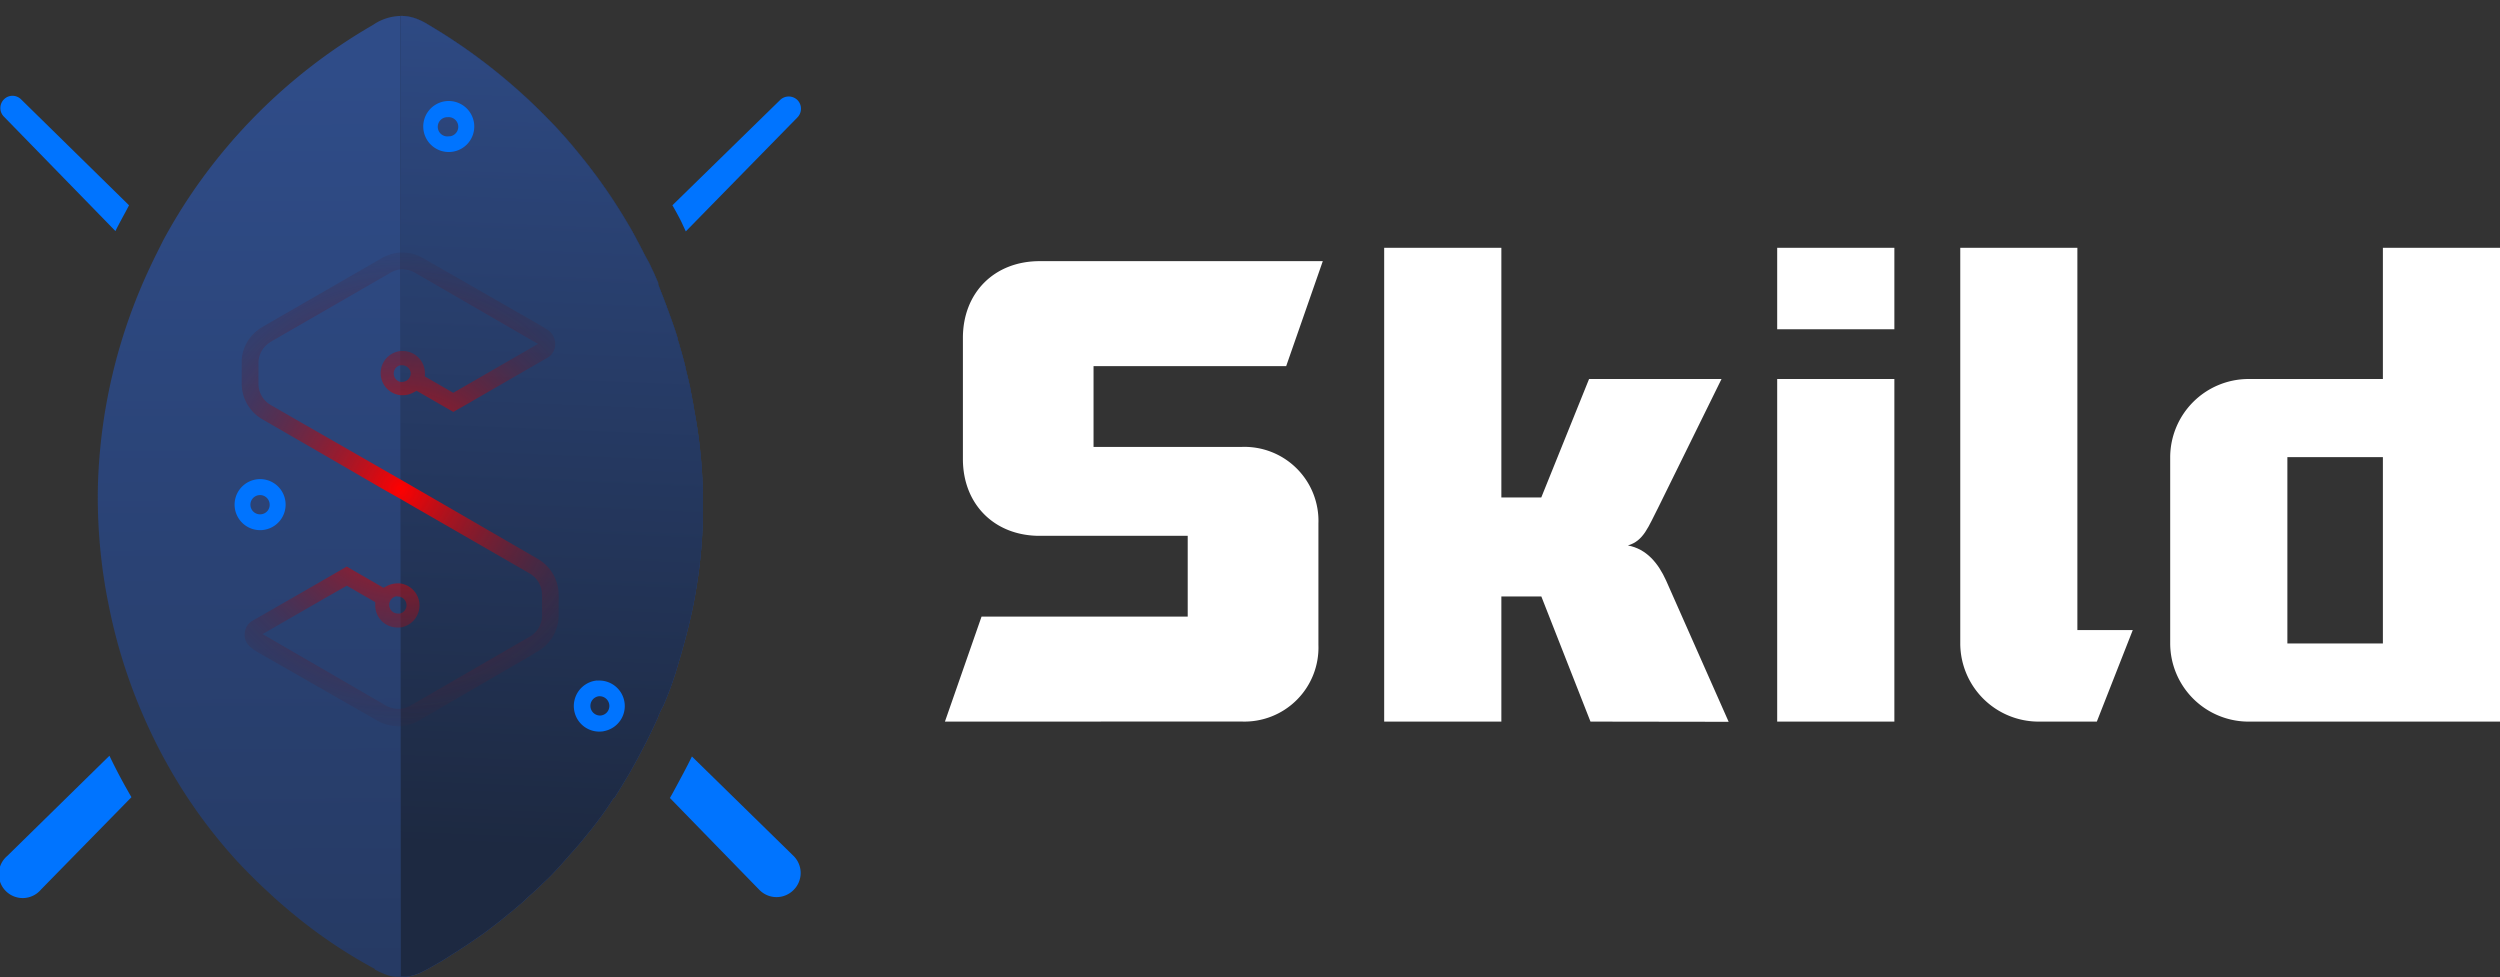 <svg id="e21b35a6-a167-47a8-b45a-f006b4a5c116" data-name="Calque 1" xmlns="http://www.w3.org/2000/svg" xmlns:xlink="http://www.w3.org/1999/xlink" width="371.43" height="145.19" viewBox="0 0 371.43 145.19"><rect x="0" y="0" width="371.43" height="145.19" fill="#333333" stroke="none"/><defs><filter id="b1066809-4806-4bae-a8ca-99b14955566a" x="77.45" y="-8293.52" width="25.85" height="32766" filterUnits="userSpaceOnUse" color-interpolation-filters="sRGB"><feFlood flood-color="#fff" result="bg"/><feBlend in="SourceGraphic" in2="bg"/></filter><mask id="aa934854-3757-4bdd-b735-fafb1c720701" x="77.45" y="-8293.52" width="25.85" height="32766" maskUnits="userSpaceOnUse"><g style="filter:url(#b1066809-4806-4bae-a8ca-99b14955566a)"/></mask><linearGradient id="a9729223-a56d-4233-9d73-b7b1f9d0114a" x1="77.45" y1="61.85" x2="103.3" y2="61.85" gradientUnits="userSpaceOnUse"><stop offset="0" stop-color="#fff"/><stop offset="1"/></linearGradient><filter id="b561ba23-38ea-4888-a381-c87f6e84ff6c" x="74.63" y="-8293.52" width="14.37" height="32766" filterUnits="userSpaceOnUse" color-interpolation-filters="sRGB"><feFlood flood-color="#fff" result="bg"/><feBlend in="SourceGraphic" in2="bg"/></filter><mask id="a1d5c604-aa78-47c3-9364-596391fdff4f" x="74.63" y="-8293.52" width="14.37" height="32766" maskUnits="userSpaceOnUse"><g style="filter:url(#b561ba23-38ea-4888-a381-c87f6e84ff6c)"/></mask><linearGradient id="f0d7b1aa-776a-42ea-ba28-ad1a13157388" x1="26.58" y1="2817.71" x2="26.58" y2="2846.98" gradientTransform="matrix(1, 0, 0, -1, 55.23, 2858.12)" xlink:href="#a9729223-a56d-4233-9d73-b7b1f9d0114a"/><filter id="a42d03ec-db6e-49b8-bfd4-5fd6d8093780" x="89.22" y="-8293.52" width="20.93" height="32766" filterUnits="userSpaceOnUse" color-interpolation-filters="sRGB"><feFlood flood-color="#fff" result="bg"/><feBlend in="SourceGraphic" in2="bg"/></filter><mask id="f5da2a7e-c2f3-4e5e-8b64-7fdf56fe515d" x="89.22" y="-8293.52" width="20.93" height="32766" maskUnits="userSpaceOnUse"><g style="filter:url(#a42d03ec-db6e-49b8-bfd4-5fd6d8093780)"/></mask><linearGradient id="a3e33c52-5242-4198-b28a-52024115f3e5" x1="89.22" y1="81.72" x2="110.15" y2="81.72" xlink:href="#a9729223-a56d-4233-9d73-b7b1f9d0114a"/><filter id="fd7d35bb-3d36-4be8-a42f-d323bb7c3a41" x="9" y="-8293.52" width="36.87" height="32766" filterUnits="userSpaceOnUse" color-interpolation-filters="sRGB"><feFlood flood-color="#fff" result="bg"/><feBlend in="SourceGraphic" in2="bg"/></filter><mask id="b5229808-7c63-4bd1-afcd-4c83dbf25a5d" x="9" y="-8293.52" width="36.87" height="32766" maskUnits="userSpaceOnUse"><g style="filter:url(#fd7d35bb-3d36-4be8-a42f-d323bb7c3a41)"/></mask><linearGradient id="a2b7536c-a740-478e-8239-1473f9a54166" x1="43.95" y1="46.52" x2="24.48" y2="27.04" xlink:href="#a9729223-a56d-4233-9d73-b7b1f9d0114a"/><filter id="b9af17b0-e193-4b0d-92d6-9b8366d40f5e" x="65.8" y="-8293.52" width="2.68" height="32766" filterUnits="userSpaceOnUse" color-interpolation-filters="sRGB"><feFlood flood-color="#fff" result="bg"/><feBlend in="SourceGraphic" in2="bg"/></filter><mask id="bb4534fe-c660-484c-b296-272d279c98a5" x="65.8" y="-8293.52" width="2.68" height="32766" maskUnits="userSpaceOnUse"><g style="filter:url(#b9af17b0-e193-4b0d-92d6-9b8366d40f5e)"/></mask><linearGradient id="afc77ae2-1b0d-4f60-b6d6-aae61bfa30a1" x1="67.14" y1="15.29" x2="67.14" y2="-0.82" xlink:href="#a9729223-a56d-4233-9d73-b7b1f9d0114a"/><filter id="e21c0c1c-64eb-4bc3-9c56-2a599ae0e355" x="51.46" y="-8293.52" width="2.68" height="32766" filterUnits="userSpaceOnUse" color-interpolation-filters="sRGB"><feFlood flood-color="#fff" result="bg"/><feBlend in="SourceGraphic" in2="bg"/></filter><mask id="a640f574-21c8-439b-a9db-09db5080a7ae" x="51.46" y="-8293.52" width="2.68" height="32766" maskUnits="userSpaceOnUse"><g style="filter:url(#e21c0c1c-64eb-4bc3-9c56-2a599ae0e355)"/></mask><linearGradient id="a8a4b4e2-488b-4ea9-81e5-9f873469b1f7" x1="52.8" y1="21.61" x2="52.8" y2="-1.02" xlink:href="#a9729223-a56d-4233-9d73-b7b1f9d0114a"/><filter id="f201b41d-6ade-4d53-9043-d4571512f376" x="16.16" y="-8293.52" width="22.95" height="32766" filterUnits="userSpaceOnUse" color-interpolation-filters="sRGB"><feFlood flood-color="#fff" result="bg"/><feBlend in="SourceGraphic" in2="bg"/></filter><mask id="fc1d5c90-0919-4cad-9db5-141ca86d7238" x="16.16" y="-8293.52" width="22.95" height="32766" maskUnits="userSpaceOnUse"><g style="filter:url(#f201b41d-6ade-4d53-9043-d4571512f376)"/></mask><linearGradient id="b0f69e5a-3722-4ff7-ba1f-6d8a388fe07d" x1="41.01" y1="72.38" x2="17.63" y2="87.41" xlink:href="#a9729223-a56d-4233-9d73-b7b1f9d0114a"/><filter id="ff91904e-50cb-4020-9c54-9868bb2fa4fd" x="58.5" y="-8293.52" width="2.94" height="32766" filterUnits="userSpaceOnUse" color-interpolation-filters="sRGB"><feFlood flood-color="#fff" result="bg"/><feBlend in="SourceGraphic" in2="bg"/></filter><mask id="e09d8876-226c-4e4a-9712-79f32fe9fb40" x="58.5" y="-8293.52" width="2.94" height="32766" maskUnits="userSpaceOnUse"><g style="filter:url(#ff91904e-50cb-4020-9c54-9868bb2fa4fd)"/></mask><linearGradient id="baa23033-caa8-4546-923f-7d5dbf60b2da" x1="59.97" y1="97.96" x2="59.97" y2="134.7" xlink:href="#a9729223-a56d-4233-9d73-b7b1f9d0114a"/><filter id="f145d66b-dc64-4e3f-b11f-5addd7ebdb9e" x="74.61" y="-8293.52" width="14.37" height="32766" filterUnits="userSpaceOnUse" color-interpolation-filters="sRGB"><feFlood flood-color="#fff" result="bg"/><feBlend in="SourceGraphic" in2="bg"/></filter><mask id="eec35245-9b5a-40ea-b9ae-d7324e5efc56" x="74.61" y="-8293.52" width="14.37" height="32766" maskUnits="userSpaceOnUse"><g style="filter:url(#f145d66b-dc64-4e3f-b11f-5addd7ebdb9e)"/></mask><linearGradient id="ee3084f7-71e9-470d-bf58-6909d4365e4d" x1="81.8" y1="103.76" x2="81.8" y2="133.03" xlink:href="#a9729223-a56d-4233-9d73-b7b1f9d0114a"/><filter id="a1d2dd26-538c-4915-b8f2-540b72c1938f" x="31.51" y="-8293.52" width="14.37" height="32766" filterUnits="userSpaceOnUse" color-interpolation-filters="sRGB"><feFlood flood-color="#fff" result="bg"/><feBlend in="SourceGraphic" in2="bg"/></filter><mask id="bb0102c7-9eb3-4163-a200-22f77000463a" x="31.51" y="-8293.52" width="14.37" height="32766" maskUnits="userSpaceOnUse"><g style="filter:url(#a1d2dd26-538c-4915-b8f2-540b72c1938f)"/></mask><linearGradient id="b309e15b-8925-40b4-9599-7985f174831f" x1="1229.88" y1="103.76" x2="1229.88" y2="133.03" gradientTransform="matrix(-1, 0, 0, 1, 1268.57, 0)" xlink:href="#a9729223-a56d-4233-9d73-b7b1f9d0114a"/><linearGradient id="f1509fb3-b3fa-40bb-a18c-2c72bc464adc" x1="101.22" y1="49.44" x2="101.08" y2="48.45" gradientUnits="userSpaceOnUse"><stop offset="0" stop-color="#2f4c88"/><stop offset="1" stop-color="#1d2941"/></linearGradient><linearGradient id="b21dedd9-97e7-4f2a-adc2-e9eb2083cefa" x1="59.61" y1="10.22" x2="61.09" y2="269.28" xlink:href="#f1509fb3-b3fa-40bb-a18c-2c72bc464adc"/><linearGradient id="b1ece3fe-3197-47e1-a2a2-9d1867071a37" x1="89.4" y1="155.76" x2="70.61" y2="20.96" xlink:href="#f1509fb3-b3fa-40bb-a18c-2c72bc464adc"/><linearGradient id="e0166e6b-0384-4f09-aaf1-df6460d7450b" x1="84.33" y1="-7.23" x2="78.86" y2="125.18" xlink:href="#f1509fb3-b3fa-40bb-a18c-2c72bc464adc"/><filter id="ab063672-ea80-43c7-9172-8f0289e2cc28" x="77.45" y="54.92" width="25.85" height="13.87" filterUnits="userSpaceOnUse" color-interpolation-filters="sRGB"><feFlood flood-color="#fff" result="bg"/><feBlend in="SourceGraphic" in2="bg"/></filter><mask id="a56862e8-f35e-4564-90bc-abff377220e8" x="76.98" y="55.94" width="25.85" height="13.87" maskUnits="userSpaceOnUse"><g style="filter:url(#ab063672-ea80-43c7-9172-8f0289e2cc28)"><g transform="translate(-0.47 1.02)"><g style="mask:url(#aa934854-3757-4bdd-b735-fafb1c720701)"><path d="M103.24,56.88c0-.2-.08-.4-.13-.59-.08-.35-.15-.68-.23-1l-.08-.35L83.25,66.24,79.88,64.3l-2.43,1.49,4.89,2.83a1.17,1.17,0,0,0,1.26,0l4.79-2.76.16-.07,14.75-8.54Z" style="fill-rule:evenodd;mix-blend-mode:multiply;fill:url(#a9729223-a56d-4233-9d73-b7b1f9d0114a)"/></g></g></g></mask><linearGradient id="a0eb27d2-b7b5-4da1-b841-4c1457d618b3" x1="78.64" y1="61.85" x2="103.3" y2="61.85" gradientUnits="userSpaceOnUse"><stop offset="0" stop-color="#0074ff"/><stop offset="1" stop-color="#2e4c87"/></linearGradient><radialGradient id="eb658401-9207-46c2-bb29-d91b890b4b29" cx="59.93" cy="71.66" r="45.19" gradientUnits="userSpaceOnUse"><stop offset="0" stop-color="red"/><stop offset="0.2" stop-color="#c90a0f" stop-opacity="0.76"/><stop offset="0.56" stop-color="#6e1a2a" stop-opacity="0.36"/><stop offset="0.81" stop-color="#34253b" stop-opacity="0.1"/><stop offset="0.93" stop-color="#1d2941" stop-opacity="0"/></radialGradient><filter id="bb472da6-936a-4230-83a4-06a963b11f49" x="16.16" y="74.53" width="22.95" height="14.15" filterUnits="userSpaceOnUse" color-interpolation-filters="sRGB"><feFlood flood-color="#fff" result="bg"/><feBlend in="SourceGraphic" in2="bg"/></filter><mask id="facdcec0-0702-49f4-89c9-b372c2674ac6" x="15.68" y="75.55" width="22.95" height="14.15" maskUnits="userSpaceOnUse"><g style="filter:url(#bb472da6-936a-4230-83a4-06a963b11f49)"><g transform="translate(-0.47 1.02)"><g style="mask:url(#fc1d5c90-0919-4cad-9db5-141ca86d7238)"><path d="M37.51,74.7a1.26,1.26,0,0,0-.62-.17,1.21,1.21,0,0,0-.6.17l-5,2.87L16.16,86.34c.13.78.27,1.57.42,2.34l18.83-10.9,1.21-.7,2.49-1.45Z" style="fill-rule:evenodd;mix-blend-mode:multiply;fill:url(#b0f69e5a-3722-4ff7-ba1f-6d8a388fe07d)"/></g></g></g></mask><linearGradient id="b576b489-edea-4171-a525-51a9ca01931a" x1="41.01" y1="72.38" x2="17.63" y2="87.41" xlink:href="#a0eb27d2-b7b5-4da1-b841-4c1457d618b3"/><filter id="f84f7eee-d91f-4cbc-8a8c-d2cc87d92b1c" x="58.5" y="118.15" width="2.94" height="26.01" filterUnits="userSpaceOnUse" color-interpolation-filters="sRGB"><feFlood flood-color="#fff" result="bg"/><feBlend in="SourceGraphic" in2="bg"/></filter><mask id="b20a5727-4b00-4459-a1cb-b2a07b67ea33" x="58.02" y="119.17" width="2.94" height="26.01" maskUnits="userSpaceOnUse"><g style="filter:url(#f84f7eee-d91f-4cbc-8a8c-d2cc87d92b1c)"><g transform="translate(-0.47 1.02)"><g style="mask:url(#e09d8876-226c-4e4a-9712-79f32fe9fb40)"><path d="M61.44,118.15V144a3.84,3.84,0,0,1-1.43.2h0A4.29,4.29,0,0,1,58.5,144v-25.8Z" style="fill-rule:evenodd;mix-blend-mode:multiply;fill:url(#baa23033-caa8-4546-923f-7d5dbf60b2da)"/></g></g></g></mask><linearGradient id="b48fc0cb-7d6e-485f-8ed5-0348c85c61e6" x1="59.97" y1="97.96" x2="59.97" y2="134.7" xlink:href="#a0eb27d2-b7b5-4da1-b841-4c1457d618b3"/><filter id="a2fafeb6-15b7-4c7e-be37-c57c181cb3c9" x="74.61" y="103.76" width="14.37" height="29.27" filterUnits="userSpaceOnUse" color-interpolation-filters="sRGB"><feFlood flood-color="#fff" result="bg"/><feBlend in="SourceGraphic" in2="bg"/></filter><mask id="af9bf54c-4622-425b-828b-3929bd99138a" x="74.14" y="104.78" width="14.37" height="29.27" maskUnits="userSpaceOnUse"><g style="filter:url(#a2fafeb6-15b7-4c7e-be37-c57c181cb3c9)"><g transform="translate(-0.47 1.02)"><g style="mask:url(#eec35245-9b5a-40ea-b9ae-d7324e5efc56)"><polygon points="77.29 133.03 74.61 133.03 74.61 111.98 87.55 103.76 88.98 106.02 77.29 113.45 77.29 133.03" style="mix-blend-mode:multiply;fill:url(#ee3084f7-71e9-470d-bf58-6909d4365e4d)"/></g></g></g></mask><linearGradient id="b0ea2c69-2214-4859-bec9-cca2f06b5a84" x1="81.32" y1="104.78" x2="81.32" y2="134.05" xlink:href="#a0eb27d2-b7b5-4da1-b841-4c1457d618b3"/><filter id="ab60e8bf-bed3-4291-8429-82917954895c" x="31.51" y="103.76" width="14.37" height="29.27" filterUnits="userSpaceOnUse" color-interpolation-filters="sRGB"><feFlood flood-color="#fff" result="bg"/><feBlend in="SourceGraphic" in2="bg"/></filter><mask id="b6d9a108-acb6-47a9-95f8-1c81700c0466" x="31.03" y="104.78" width="14.37" height="29.27" maskUnits="userSpaceOnUse"><g style="filter:url(#ab60e8bf-bed3-4291-8429-82917954895c)"><g transform="translate(-0.47 1.02)"><g style="mask:url(#bb0102c7-9eb3-4163-a200-22f77000463a)"><polygon points="45.88 133.03 43.2 133.03 43.2 113.45 31.51 106.02 32.94 103.76 45.88 111.98 45.88 133.03" style="mix-blend-mode:multiply;fill:url(#b309e15b-8925-40b4-9599-7985f174831f)"/></g></g></g></mask><linearGradient id="ae462514-eb9a-4349-be12-8f8a6db299e0" x1="1229.62" y1="104.27" x2="1229.62" y2="133.03" gradientTransform="matrix(-1, 0, 0, 1, 1268.57, 0)" xlink:href="#a0eb27d2-b7b5-4da1-b841-4c1457d618b3"/><filter id="ed29e86f-028f-413c-a357-5a4327162065" x="74.63" y="11.14" width="14.37" height="29.27" filterUnits="userSpaceOnUse" color-interpolation-filters="sRGB"><feFlood flood-color="#fff" result="bg"/><feBlend in="SourceGraphic" in2="bg"/></filter><mask id="a0252881-81b5-401a-8c01-45eeab83d05e" x="74.15" y="12.16" width="14.37" height="29.27" maskUnits="userSpaceOnUse"><g style="filter:url(#ed29e86f-028f-413c-a357-5a4327162065)"><g transform="translate(-0.47 1.02)"><g style="mask:url(#a1d5c604-aa78-47c3-9364-596391fdff4f)"><polygon points="87.56 40.41 74.63 32.19 74.63 11.14 77.3 11.14 77.3 30.72 89 38.15 87.56 40.41" style="mix-blend-mode:multiply;fill:url(#f0d7b1aa-776a-42ea-ba28-ad1a13157388)"/></g></g></g></mask><linearGradient id="e9505e6c-d6c2-45b6-a58b-4021995f281e" x1="26.32" y1="2818.22" x2="26.32" y2="2840.31" gradientTransform="matrix(1, 0, 0, -1, 55.23, 2858.12)" xlink:href="#a0eb27d2-b7b5-4da1-b841-4c1457d618b3"/><clipPath id="b2be486d-4abd-4baa-8fdb-a4e753b5402d" transform="translate(-0.47 1.02)"><path d="M104.91,73.59a72.82,72.82,0,0,1-1,12.85c-.34,2.14-.8,4.24-1.33,6.33s-1.13,4.17-1.76,6.23A48.58,48.58,0,0,1,99,103.86a10.86,10.86,0,0,0-.83,1.8c-1.12,2.52-2.39,5-3.74,7.39-.82,1.52-1.77,3-2.7,4.44l-.15.05a73.65,73.65,0,0,1-8.38,10.58c-1.18,1.24-2.4,2.42-3.66,3.58-1,.9-2,1.75-3,2.59a77.66,77.66,0,0,1-12.12,8.39,10.55,10.55,0,0,1-3,1.32,4.87,4.87,0,0,1-1.43.16h0A4.82,4.82,0,0,1,58.5,144a10.58,10.58,0,0,1-2.37-1l0-.08a75.14,75.14,0,0,1-12-8.06l-.76-.64c-1-.84-2-1.71-2.94-2.6-1.63-1.51-3.2-3.09-4.7-4.72A79.46,79.46,0,0,1,16.58,88.69c-.17-.77-.31-1.56-.44-2.34-.05-.27-.09-.53-.13-.79a79.5,79.5,0,0,1-1-14.12A81.7,81.7,0,0,1,55.89,2.68,7.48,7.48,0,0,1,60,1.35h.29a7.66,7.66,0,0,1,3.85,1.32A82.88,82.88,0,0,1,80.92,15.57a81,81,0,0,1,13,16.74c.59,1,1.15,2,1.67,3,.26.52.53,1,.8,1.56.18.36.36.72.52,1.08l.75,1.58c.22.47.42.95.64,1.43a1.57,1.57,0,0,0,.08.2.34.34,0,0,1,0,.08c.35.91,1.54,3.89,2.58,7a1,1,0,0,1-.08.2l.1-.15v0c.11.34.21.68.31,1a.56.56,0,0,1,0,.12l.15.48c.1.31.19.63.28.94.25.89.49,1.78.71,2.68l0,.09c.1.42.2.85.31,1.28,0,.13.05.24.08.36.08.35.15.68.23,1s.08.4.12.59c.1.5.2,1,.29,1.49s.21,1.08.3,1.63A76.46,76.46,0,0,1,104.91,73.59Z" style="fill:none"/></clipPath><filter id="bfbb48aa-62ae-44ab-a749-485bbe443bb4" x="89.22" y="72.96" width="20.93" height="17.53" filterUnits="userSpaceOnUse" color-interpolation-filters="sRGB"><feFlood flood-color="#fff" result="bg"/><feBlend in="SourceGraphic" in2="bg"/></filter><mask id="eb1e1469-2457-4a20-b285-5f285953e8d1" x="88.75" y="73.98" width="20.93" height="17.53" maskUnits="userSpaceOnUse"><g style="filter:url(#bfbb48aa-62ae-44ab-a749-485bbe443bb4)"><g transform="translate(-0.47 1.02)"><g style="mask:url(#f5da2a7e-c2f3-4e5e-8b64-7fdf56fe515d)"><polygon points="110.15 90.48 94.96 90.48 94.96 79 89.22 75.19 90.7 72.96 97.64 77.57 97.64 87.81 110.15 87.81 110.15 90.48" style="mix-blend-mode:multiply;fill:url(#a3e33c52-5242-4198-b28a-52024115f3e5)"/></g></g></g></mask><linearGradient id="ee2cd2df-f64f-4a78-9cb3-757b6f85e71d" x1="89.74" y1="81.98" x2="110.15" y2="81.98" xlink:href="#a0eb27d2-b7b5-4da1-b841-4c1457d618b3"/><filter id="b61a75f9-e866-40b1-ab7e-091a3c9dda0c" x="9" y="8.32" width="36.87" height="55.26" filterUnits="userSpaceOnUse" color-interpolation-filters="sRGB"><feFlood flood-color="#fff" result="bg"/><feBlend in="SourceGraphic" in2="bg"/></filter><mask id="fa43ac43-4e3f-445c-85b8-0231aae0213f" x="8.53" y="9.34" width="36.87" height="55.26" maskUnits="userSpaceOnUse"><g style="filter:url(#b61a75f9-e866-40b1-ab7e-091a3c9dda0c)"><g transform="translate(-0.47 1.02)"><g style="mask:url(#b5229808-7c63-4bd1-afcd-4c83dbf25a5d)"><polygon points="26.89 63.58 9 51.7 43.2 30.71 43.2 8.32 45.88 8.32 45.88 32.21 13.98 51.78 28.37 61.34 26.89 63.58" style="mix-blend-mode:multiply;fill:url(#a2b7536c-a740-478e-8239-1473f9a54166)"/></g></g></g></mask><linearGradient id="f952c530-cdd1-434e-9995-3bf1244e51a7" x1="43.72" y1="46.41" x2="24.81" y2="27.49" xlink:href="#a0eb27d2-b7b5-4da1-b841-4c1457d618b3"/><filter id="b7f6eada-2013-4f84-a9a6-d03b4c53548e" x="65.8" y="-0.82" width="2.68" height="16.11" filterUnits="userSpaceOnUse" color-interpolation-filters="sRGB"><feFlood flood-color="#fff" result="bg"/><feBlend in="SourceGraphic" in2="bg"/></filter><mask id="a3e98d2a-3657-4038-83d1-1820216f1ff7" x="65.33" y="0.2" width="2.68" height="16.11" maskUnits="userSpaceOnUse"><g style="filter:url(#b7f6eada-2013-4f84-a9a6-d03b4c53548e)"><g transform="translate(-0.47 1.02)"><g style="mask:url(#bb4534fe-c660-484c-b296-272d279c98a5)"><rect x="65.8" y="-0.82" width="2.68" height="16.11" style="mix-blend-mode:multiply;fill:url(#afc77ae2-1b0d-4f60-b6d6-aae61bfa30a1)"/></g></g></g></mask><linearGradient id="b3023acf-9c32-49da-91cf-4a740dee74ac" x1="66.67" y1="16.31" x2="66.67" y2="0.2" xlink:href="#a0eb27d2-b7b5-4da1-b841-4c1457d618b3"/><filter id="b0cc624c-ebff-4d7e-b569-5edd3b5200a1" x="51.46" y="-1.02" width="2.68" height="22.63" filterUnits="userSpaceOnUse" color-interpolation-filters="sRGB"><feFlood flood-color="#fff" result="bg"/><feBlend in="SourceGraphic" in2="bg"/></filter><mask id="fe0f95cd-3336-48a9-8346-e6ddc77d1d3b" x="50.99" y="0" width="2.68" height="22.63" maskUnits="userSpaceOnUse"><g style="filter:url(#b0cc624c-ebff-4d7e-b569-5edd3b5200a1)"><g transform="translate(-0.47 1.02)"><g style="mask:url(#a640f574-21c8-439b-a9db-09db5080a7ae)"><rect x="51.46" y="-1.02" width="2.68" height="22.63" style="mix-blend-mode:multiply;fill:url(#a8a4b4e2-488b-4ea9-81e5-9f873469b1f7)"/></g></g></g></mask><linearGradient id="bdb75c1e-db6b-4f31-b00b-6c98dcff790c" x1="52.8" y1="21.61" x2="52.8" y2="-1.02" xlink:href="#a0eb27d2-b7b5-4da1-b841-4c1457d618b3"/></defs><path d="M140.86,106.19l5.44-15.6h30.63v-12h-22c-6.72,0-11.4-4.69-11.4-11.41v-18c0-6.72,4.68-11.4,11.4-11.4H197l-5.44,15.6H162.94v12h22a11,11,0,0,1,11.41,11.4v18a11,11,0,0,1-11.41,11.4Z" transform="translate(-0.47 1.02)" style="fill:#fff"/><path d="M236.77,106.19l-7.3-18.59h-5.94v18.59H206.12V35.8h17.41V72.89h5.93l7.1-17.6h19.68l-9.33,18.95c-1.57,3.05-2.23,5.09-4.58,5.78h0c2.8.52,4.52,2.67,5.67,5.2l9.3,21Z" transform="translate(-0.47 1.02)" style="fill:#fff"/><path d="M264.51,106.19V55.29h17.41v50.9Zm0-58.29V35.8h17.41V47.9Z" transform="translate(-0.47 1.02)" style="fill:#fff"/><path d="M303.21,106.19a11.65,11.65,0,0,1-11.5-11.5V35.8h17.4V92.59h8.23L312,106.19Z" transform="translate(-0.47 1.02)" style="fill:#fff"/><path d="M334.41,106.19a11.65,11.65,0,0,1-11.51-11.5V66.79a11.66,11.66,0,0,1,11.51-11.5H354.5V35.8h17.4v70.39Zm5.9-11.61H354.5V66.9H340.31Z" transform="translate(-0.47 1.02)" style="fill:#fff"/><path d="M3.64,13.78l16,15.7C19,30.73,18.26,32,17.62,33.31l-16.57-17a1.82,1.82,0,0,1,0-2.56,1.79,1.79,0,0,1,1.29-.54A1.83,1.83,0,0,1,3.64,13.78Z" transform="translate(-0.47 1.02)" style="fill:#0074ff"/><path d="M118.37,131.21a3.56,3.56,0,0,1-5.06,0L100,117.54c.2-.35.4-.7.59-1.06,1-1.85,1.91-3.52,2.68-5.11l15.1,14.78A3.56,3.56,0,0,1,118.37,131.21Z" transform="translate(-0.47 1.02)" style="fill:#0074ff"/><path d="M16.73,111.26c1,2.1,2.1,4.16,3.27,6.16L6.57,131.13a3.55,3.55,0,1,1-5-5Z" transform="translate(-0.47 1.02)" style="fill:#0074ff"/><path d="M119.47,15.14a1.83,1.83,0,0,1-.52,1.28L102.36,33.36l-.69-1.49c-.4-.79-.83-1.58-1.3-2.39l16-15.64a1.84,1.84,0,0,1,2.57,0A1.8,1.8,0,0,1,119.47,15.14Z" transform="translate(-0.47 1.02)" style="fill:#0074ff"/><path d="M101.3,49.31l-.33-1h0C101.09,48.65,101.19,49,101.3,49.31Z" transform="translate(-0.47 1.02)" style="fill:url(#f1509fb3-b3fa-40bb-a18c-2c72bc464adc)"/><path d="M104.91,73.58a72.86,72.86,0,0,1-1,12.86c-.33,2.14-.8,4.25-1.33,6.34s-1.13,4.16-1.76,6.22A49.5,49.5,0,0,1,99,103.86a12.2,12.2,0,0,0-.83,1.8l-.23.5c-.94,2.09-2,4.13-3.09,6.14l-.42.75c-.2.38-.42.76-.64,1.13-.33.55-.67,1.1-1,1.66s-.7,1.09-1,1.64h0l-.15.05a54.79,54.79,0,0,1-4,5.48c-.54.68-1.09,1.35-1.67,2-.9,1-1.82,2.08-2.76,3.1l-1,1.06-1.05,1q-.57.56-1.14,1.08l-.42.39a4.64,4.64,0,0,1-.42.37c-.34.33-.69.64-1,.94l-1.5,1.28c-.18.16-.38.3-.56.45-.44.36-.87.73-1.32,1.08-.82.64-1.63,1.27-2.48,1.89l-1.45,1c-.6.42-1.21.83-1.82,1.22-.43.28-.87.57-1.31.84s-1,.65-1.58,1l-1.6.92c-.48.28-1,.55-1.46.78l-.38.17a7.83,7.83,0,0,1-1.16.37h0l-.3.07a2.76,2.76,0,0,1-.4.06,4.75,4.75,0,0,1-.54,0H60A4.82,4.82,0,0,1,58.5,144a11.08,11.08,0,0,1-2.37-1l0-.08a73.25,73.25,0,0,1-12-8.07c-.25-.21-.51-.41-.76-.63-1-.84-2-1.71-2.94-2.6Q38,129.4,35.7,126.93a76.66,76.66,0,0,1-10.57-14.75c-1.11-2-2.13-4.06-3.06-6.15a80.07,80.07,0,0,1-5.49-17.34c-.16-.77-.31-1.56-.44-2.34-.05-.27-.09-.53-.13-.79a80.41,80.41,0,0,1-1-14.11,81.46,81.46,0,0,1,7.77-32.82c.64-1.37,1.33-2.72,2-4.06,1.14-2.09,2.36-4.14,3.67-6.12A82.26,82.26,0,0,1,55.89,2.68,7.48,7.48,0,0,1,60,1.35h.3a5.17,5.17,0,0,1,1,.12,7.21,7.21,0,0,1,1,.28,9.88,9.88,0,0,1,1.84.92A84.6,84.6,0,0,1,77,12c1.33,1.17,2.63,2.37,3.88,3.62.63.62,1.24,1.26,1.86,1.9,1.21,1.28,2.39,2.61,3.51,4a81.11,81.11,0,0,1,7.6,10.87c.44.74.87,1.5,1.26,2.27.14.26.28.51.41.77l.8,1.55L96.88,38c.11.22.22.43.31.65l.44.92c.22.49.42,1,.63,1.44h0a.34.34,0,0,0,0,.1.79.79,0,0,1,0,.09,0,0,0,0,1,0,0l0,.05c.1.28.3.77.54,1.39l.32.82c.1.3.23.62.35.94.43,1.15.91,2.49,1.37,3.84h0a.77.77,0,0,1-.08.19l.09-.14h0c.11.34.21.67.31,1l0,.12.15.49c.05.15.1.31.14.47s.09.3.14.46c.12.45.25.89.37,1.34s.23.88.34,1.33l0,.1c.09.33.16.68.24,1a2.17,2.17,0,0,1,.07.24v0c0,.12.06.24.08.35.08.35.15.68.23,1s.08.4.12.59.07.33.1.5a1.11,1.11,0,0,1,.05.25c.06.24.1.49.14.74.11.54.21,1.08.29,1.63A74.53,74.53,0,0,1,104.91,73.58Z" transform="translate(-0.47 1.02)" style="fill:url(#b21dedd9-97e7-4f2a-adc2-e9eb2083cefa)"/><path d="M104.91,73.58a72.86,72.86,0,0,1-1,12.86c-.33,2.14-.8,4.25-1.33,6.34s-1.13,4.16-1.76,6.22A49.5,49.5,0,0,1,99,103.86a12.2,12.2,0,0,0-.83,1.8l-.23.5c-.94,2.09-2,4.13-3.09,6.14l-.42.75c-.2.38-.42.76-.64,1.13-.33.55-.67,1.1-1,1.66s-.7,1.09-1,1.64l-.15.06a54.79,54.79,0,0,1-4,5.48c-.54.68-1.09,1.35-1.67,2-.9,1-1.82,2.08-2.76,3.1l-1,1.06-1.05,1q-.57.56-1.14,1.08c-.28.26-.56.52-.84.76s-.69.64-1,.94l-1.5,1.28c-.18.16-.38.3-.56.45-.44.36-.87.73-1.32,1.08-.82.64-1.63,1.27-2.48,1.89l-1.45,1c-.6.42-1.21.83-1.82,1.22-.43.28-.87.57-1.31.84s-1,.65-1.58,1l-1.6.92c-.48.28-1,.55-1.46.78l-.38.17a7.83,7.83,0,0,1-1.16.37h0l-.3.07a2.76,2.76,0,0,1-.4.06,4.75,4.75,0,0,1-.54,0H60V1.35h.3a5.17,5.17,0,0,1,1,.12,6,6,0,0,1,1,.28,9.88,9.88,0,0,1,1.84.92A84.6,84.6,0,0,1,77,12c1.33,1.17,2.63,2.37,3.88,3.62.63.62,1.24,1.26,1.86,1.9,1.21,1.28,2.38,2.61,3.51,4a81.11,81.11,0,0,1,7.6,10.87c.44.74.87,1.5,1.26,2.27.14.26.28.51.41.77l.8,1.55L96.88,38c.11.22.22.43.31.65l.44.92c.22.49.42,1,.63,1.44h0a.34.34,0,0,0,0,.1l0,.09,0,0,0,.05c.1.28.3.77.54,1.39l.32.82.35.94c.43,1.15.91,2.49,1.37,3.84h0a.77.77,0,0,1-.08.19l.09-.14h0c.11.34.21.67.31,1l0,.12.15.49c.05.15.1.31.14.47s.09.3.13.46c.13.45.26.89.38,1.34s.23.88.34,1.33a.3.3,0,0,1,0,.1c.09.34.17.68.25,1a2.17,2.17,0,0,1,.07.24v0c0,.12.06.24.08.35.08.35.15.68.23,1,.05.19.08.4.12.59s0,.23.07.34l0,.16a1.11,1.11,0,0,1,.05.25c.06.24.1.49.14.74.11.54.21,1.08.29,1.63A74.53,74.53,0,0,1,104.91,73.58Z" transform="translate(-0.47 1.02)" style="fill:url(#b1ece3fe-3197-47e1-a2a2-9d1867071a37)"/><path d="M104.91,73.58a72.86,72.86,0,0,1-1,12.86c-.33,2.14-.8,4.25-1.33,6.34s-1.13,4.16-1.76,6.22A49.5,49.5,0,0,1,99,103.86a12.2,12.2,0,0,0-.83,1.8l-.23.5c-.94,2.09-2,4.13-3.09,6.14l-.42.75c-.2.38-.42.76-.64,1.13-.33.55-.67,1.1-1,1.66s-.7,1.09-1,1.64l-.15.06a54.79,54.79,0,0,1-4,5.48c-.54.68-1.09,1.35-1.67,2-.9,1-1.82,2.08-2.76,3.1l-1,1.06-1.05,1q-.57.56-1.14,1.08c-.28.26-.56.52-.84.76s-.69.64-1,.94l-1.5,1.28c-.18.16-.38.3-.56.45-.44.36-.87.73-1.32,1.08-.82.64-1.63,1.27-2.48,1.89l-1.45,1c-.6.42-1.21.83-1.82,1.22-.43.28-.87.57-1.31.84s-1,.65-1.58,1l-1.6.92c-.48.28-1,.55-1.46.78l-.38.17a7.83,7.83,0,0,1-1.16.37h0l-.3.07a2.76,2.76,0,0,1-.4.06,4.75,4.75,0,0,1-.54,0H60V1.35h.3a5.17,5.17,0,0,1,1,.12,6,6,0,0,1,1,.28,9.88,9.88,0,0,1,1.84.92A84.6,84.6,0,0,1,77,12c1.33,1.17,2.63,2.37,3.88,3.62.63.62,1.24,1.26,1.86,1.9,1.21,1.28,2.38,2.61,3.51,4a81.11,81.11,0,0,1,7.6,10.87c.44.74.87,1.5,1.26,2.27.14.26.28.51.41.77l.8,1.55L96.88,38c.11.22.22.43.31.65l.44.92c.22.49.42,1,.63,1.44h0a.34.34,0,0,0,0,.1l0,.09,0,0,0,.05c.1.28.3.77.54,1.39l.32.82.35.94c.43,1.15.91,2.49,1.37,3.84h0a.77.77,0,0,1-.08.19l.09-.14h0c.11.34.21.67.31,1l0,.12.15.49c.05.15.1.31.14.47s.09.3.13.46c.13.45.26.89.38,1.34s.23.88.34,1.33a.3.3,0,0,1,0,.1c.09.34.17.68.25,1a2.17,2.17,0,0,1,.07.24v0c0,.12.06.24.08.35.08.35.15.68.23,1,.05.19.08.4.12.59s0,.23.07.34l0,.16a1.11,1.11,0,0,1,.05.25c.06.24.1.49.14.74.11.54.21,1.08.29,1.63A74.53,74.53,0,0,1,104.91,73.58Z" transform="translate(-0.47 1.02)" style="fill:url(#e0166e6b-0384-4f09-aaf1-df6460d7450b)"/><g style="mask:url(#a56862e8-f35e-4564-90bc-abff377220e8)"><path d="M103.24,56.88c0-.2-.08-.4-.13-.59-.08-.35-.15-.68-.23-1l-.08-.35L83.25,66.24l-2.73-1.57a1.25,1.25,0,0,0-1.28,0h0a1.25,1.25,0,0,0,0,2.15l3.07,1.78a1.17,1.17,0,0,0,1.26,0l4.79-2.76.16-.07,14.75-8.54Z" transform="translate(-0.47 1.02)" style="fill-rule:evenodd;fill:url(#a0eb27d2-b7b5-4da1-b841-4c1457d618b3)"/></g><path d="M80.34,82,64,72.54l-.85-.49L60,70.23l-.81-.46L45.64,62l-4.93-2.84a3.64,3.64,0,0,1-1.84-3.25V53a3.64,3.64,0,0,1,1.62-3.1l.27-.18,17.6-10.15A3.81,3.81,0,0,1,60,39l.3,0a3.7,3.7,0,0,1,1.89.54L79.72,49.68l.68.39-2.66,1.54-9.93,5.73L63.6,54.91h0l0-.6a3.3,3.3,0,0,0-3.29-3.18l-.3,0a3.3,3.3,0,0,0,0,6.57l.3,0a3.3,3.3,0,0,0,1.53-.38l.53-.28h0l5.45,3.14,2.52-1.43.19-.12,1.42-.82,9.84-5.67a2.31,2.31,0,0,0,1.16-1.79,2.55,2.55,0,0,0-1.37-2.52c-.16-.12-.35-.23-.54-.35L63.41,37.38a6.19,6.19,0,0,0-3.14-.88H60a6.32,6.32,0,0,0-2.77.81L39.51,47.52a8.33,8.33,0,0,0-.84.58,6,6,0,0,0-2.29,4.4c0,.14,0,.29,0,.43v2.94a6.13,6.13,0,0,0,3.15,5.45l12.63,7.3,5.16,3L60,73.13l2.19,1.27,8.16,4.7,8.83,5.09A3.69,3.69,0,0,1,81,87.44v2.89a3.64,3.64,0,0,1-1.89,3.28l-1.6.92-16,9.25a4.1,4.1,0,0,1-1.51.51l-.39,0a3.81,3.81,0,0,1-1.89-.53l-15.53-9-2.71-1.57,9.77-5.63L52,86l4.22,2.44v.08l0,.53a3.29,3.29,0,0,0,3.29,3.16l.39,0a3.3,3.3,0,0,0,0-6.55,2.38,2.38,0,0,0-.39,0,3.42,3.42,0,0,0-1.53.37l-.53.28-4.46-2.57-1-.59-2.52,1.46-3.47,2-8,4.59a2.26,2.26,0,0,0-1.16,1.81c-.14,1.16.43,2,1.91,2.86l1.51.87L56.44,106a6.21,6.21,0,0,0,3.14.87l.39,0a6.39,6.39,0,0,0,2.68-.8L79.3,96.4l1-.61a6.11,6.11,0,0,0,3-3.94,6.41,6.41,0,0,0,.17-1.46v-3A6.16,6.16,0,0,0,80.34,82Zm-20-26.29a1.18,1.18,0,0,1-.42,0,1.27,1.27,0,0,1,0-2.46l.19,0a1.29,1.29,0,0,1,1.38,1.16A1.27,1.27,0,0,1,60.39,55.7Zm-.87,31.9a1.12,1.12,0,0,1,.45.05,1.28,1.28,0,0,1,0,2.47l-.22,0a1.29,1.29,0,1,1-.23-2.57Z" transform="translate(-0.47 1.02)" style="fill-rule:evenodd;fill:url(#eb658401-9207-46c2-bb29-d91b890b4b29)"/><g style="mask:url(#facdcec0-0702-49f4-89c9-b372c2674ac6)"><path d="M37.51,74.7a1.26,1.26,0,0,0-.62-.17,1.21,1.21,0,0,0-.6.17l-5,2.87L16.16,86.34c.13.78.27,1.57.42,2.34l18.83-10.9,1.21-.7,2.49-1.45Z" transform="translate(-0.47 1.02)" style="fill-rule:evenodd;fill:url(#b576b489-edea-4171-a525-51a9ca01931a)"/></g><path d="M78.7,57.14" transform="translate(-0.47 1.02)" style="fill:#fff"/><g style="mask:url(#b20a5727-4b00-4459-a1cb-b2a07b67ea33)"><path d="M61.44,119.62V144a3.84,3.84,0,0,1-1.43.2h0A4.29,4.29,0,0,1,58.5,144V119.62A1.47,1.47,0,0,1,60,118.15h0A1.47,1.47,0,0,1,61.44,119.62Z" transform="translate(-0.47 1.02)" style="fill-rule:evenodd;fill:url(#b48fc0cb-7d6e-485f-8ed5-0348c85c61e6)"/></g><g style="mask:url(#af9bf54c-4622-425b-828b-3929bd99138a)"><polygon points="76.81 134.05 74.14 134.05 74.14 113 87.07 104.78 88.51 107.04 76.81 114.47 76.81 134.05" style="fill:url(#b0ea2c69-2214-4859-bec9-cca2f06b5a84)"/></g><g style="mask:url(#b6d9a108-acb6-47a9-95f8-1c81700c0466)"><path d="M45.88,133H43.2V113.45l-10.56-6.71a1.33,1.33,0,0,1-.41-1.85h0a1.32,1.32,0,0,1,1.84-.41L45.88,112Z" transform="translate(-0.47 1.02)" style="fill:url(#ae462514-eb9a-4349-be12-8f8a6db299e0)"/></g><g style="mask:url(#a0252881-81b5-401a-8c01-45eeab83d05e)"><path d="M86.43,39.69l-11.8-7.5v-13A1.33,1.33,0,0,1,76,17.81h0a1.34,1.34,0,0,1,1.34,1.34V30.72l10.57,6.71a1.34,1.34,0,0,1,.41,1.85h0A1.34,1.34,0,0,1,86.43,39.69Z" transform="translate(-0.47 1.02)" style="fill:url(#e9505e6c-d6c2-45b6-a58b-4021995f281e)"/></g><path d="M66.81,14a3.79,3.79,0,1,0,4.11,3.46A3.8,3.8,0,0,0,66.81,14Zm.46,5.21A1.43,1.43,0,1,1,67,16.39a1.43,1.43,0,0,1,.25,2.85Z" transform="translate(-0.47 1.02)" style="fill:#0074ff;fill-rule:evenodd"/><path d="M38.78,70.18a3.79,3.79,0,1,0,4.11,3.45A3.78,3.78,0,0,0,38.78,70.18Zm.45,5.21a1.43,1.43,0,0,1-1.55-1.3,1.43,1.43,0,1,1,2.85-.25A1.41,1.41,0,0,1,39.23,75.39Z" transform="translate(-0.47 1.02)" style="fill:#0074ff;fill-rule:evenodd"/><g style="clip-path:url(#b2be486d-4abd-4baa-8fdb-a4e753b5402d)"><g style="mask:url(#eb1e1469-2457-4a20-b285-5f285953e8d1)"><path d="M110.15,90.48H95V79l-4.62-3.07A1.34,1.34,0,0,1,90,74.07h0a1.35,1.35,0,0,1,1.86-.37l5.82,3.87V87.81h12.51Z" transform="translate(-0.47 1.02)" style="fill:url(#ee2cd2df-f64f-4a78-9cb3-757b6f85e71d)"/></g><g style="mask:url(#fa43ac43-4e3f-445c-85b8-0231aae0213f)"><path d="M25.78,62.83l-15-10a1.34,1.34,0,0,1,0-2.26L42.56,31.1A1.32,1.32,0,0,0,43.2,30V9.66a1.34,1.34,0,0,1,1.34-1.34h0a1.34,1.34,0,0,1,1.34,1.34v21.8a1.33,1.33,0,0,1-.64,1.14L15.76,50.69a1.34,1.34,0,0,0,0,2.25L27.26,60.6a1.35,1.35,0,0,1,.37,1.86h0A1.33,1.33,0,0,1,25.78,62.83Z" transform="translate(-0.47 1.02)" style="fill:url(#f952c530-cdd1-434e-9995-3bf1244e51a7)"/></g><g style="mask:url(#a3e98d2a-3657-4038-83d1-1820216f1ff7)"><rect x="65.33" y="0.2" width="2.68" height="16.11" style="fill:url(#b3023acf-9c32-49da-91cf-4a740dee74ac)"/></g><g style="mask:url(#fe0f95cd-3336-48a9-8346-e6ddc77d1d3b)"><path d="M52.8,21.61h0a1.34,1.34,0,0,1-1.34-1.34V-1h2.68V20.27A1.34,1.34,0,0,1,52.8,21.61Z" transform="translate(-0.47 1.02)" style="fill:url(#bdb75c1e-db6b-4f31-b00b-6c98dcff790c)"/></g></g><path d="M89.19,100.08a3.79,3.79,0,0,0-3.38,3,3.54,3.54,0,0,0-.07,1.13,3.78,3.78,0,0,0,4.11,3.45,1.67,1.67,0,0,0,.38-.06,3.79,3.79,0,0,0-1-7.5Zm.46,5.21a1.44,1.44,0,0,1-.26-2.86A1.45,1.45,0,0,1,91,103.74,1.43,1.43,0,0,1,89.65,105.29Z" transform="translate(-0.47 1.02)" style="fill:#0074ff;fill-rule:evenodd"/></svg>